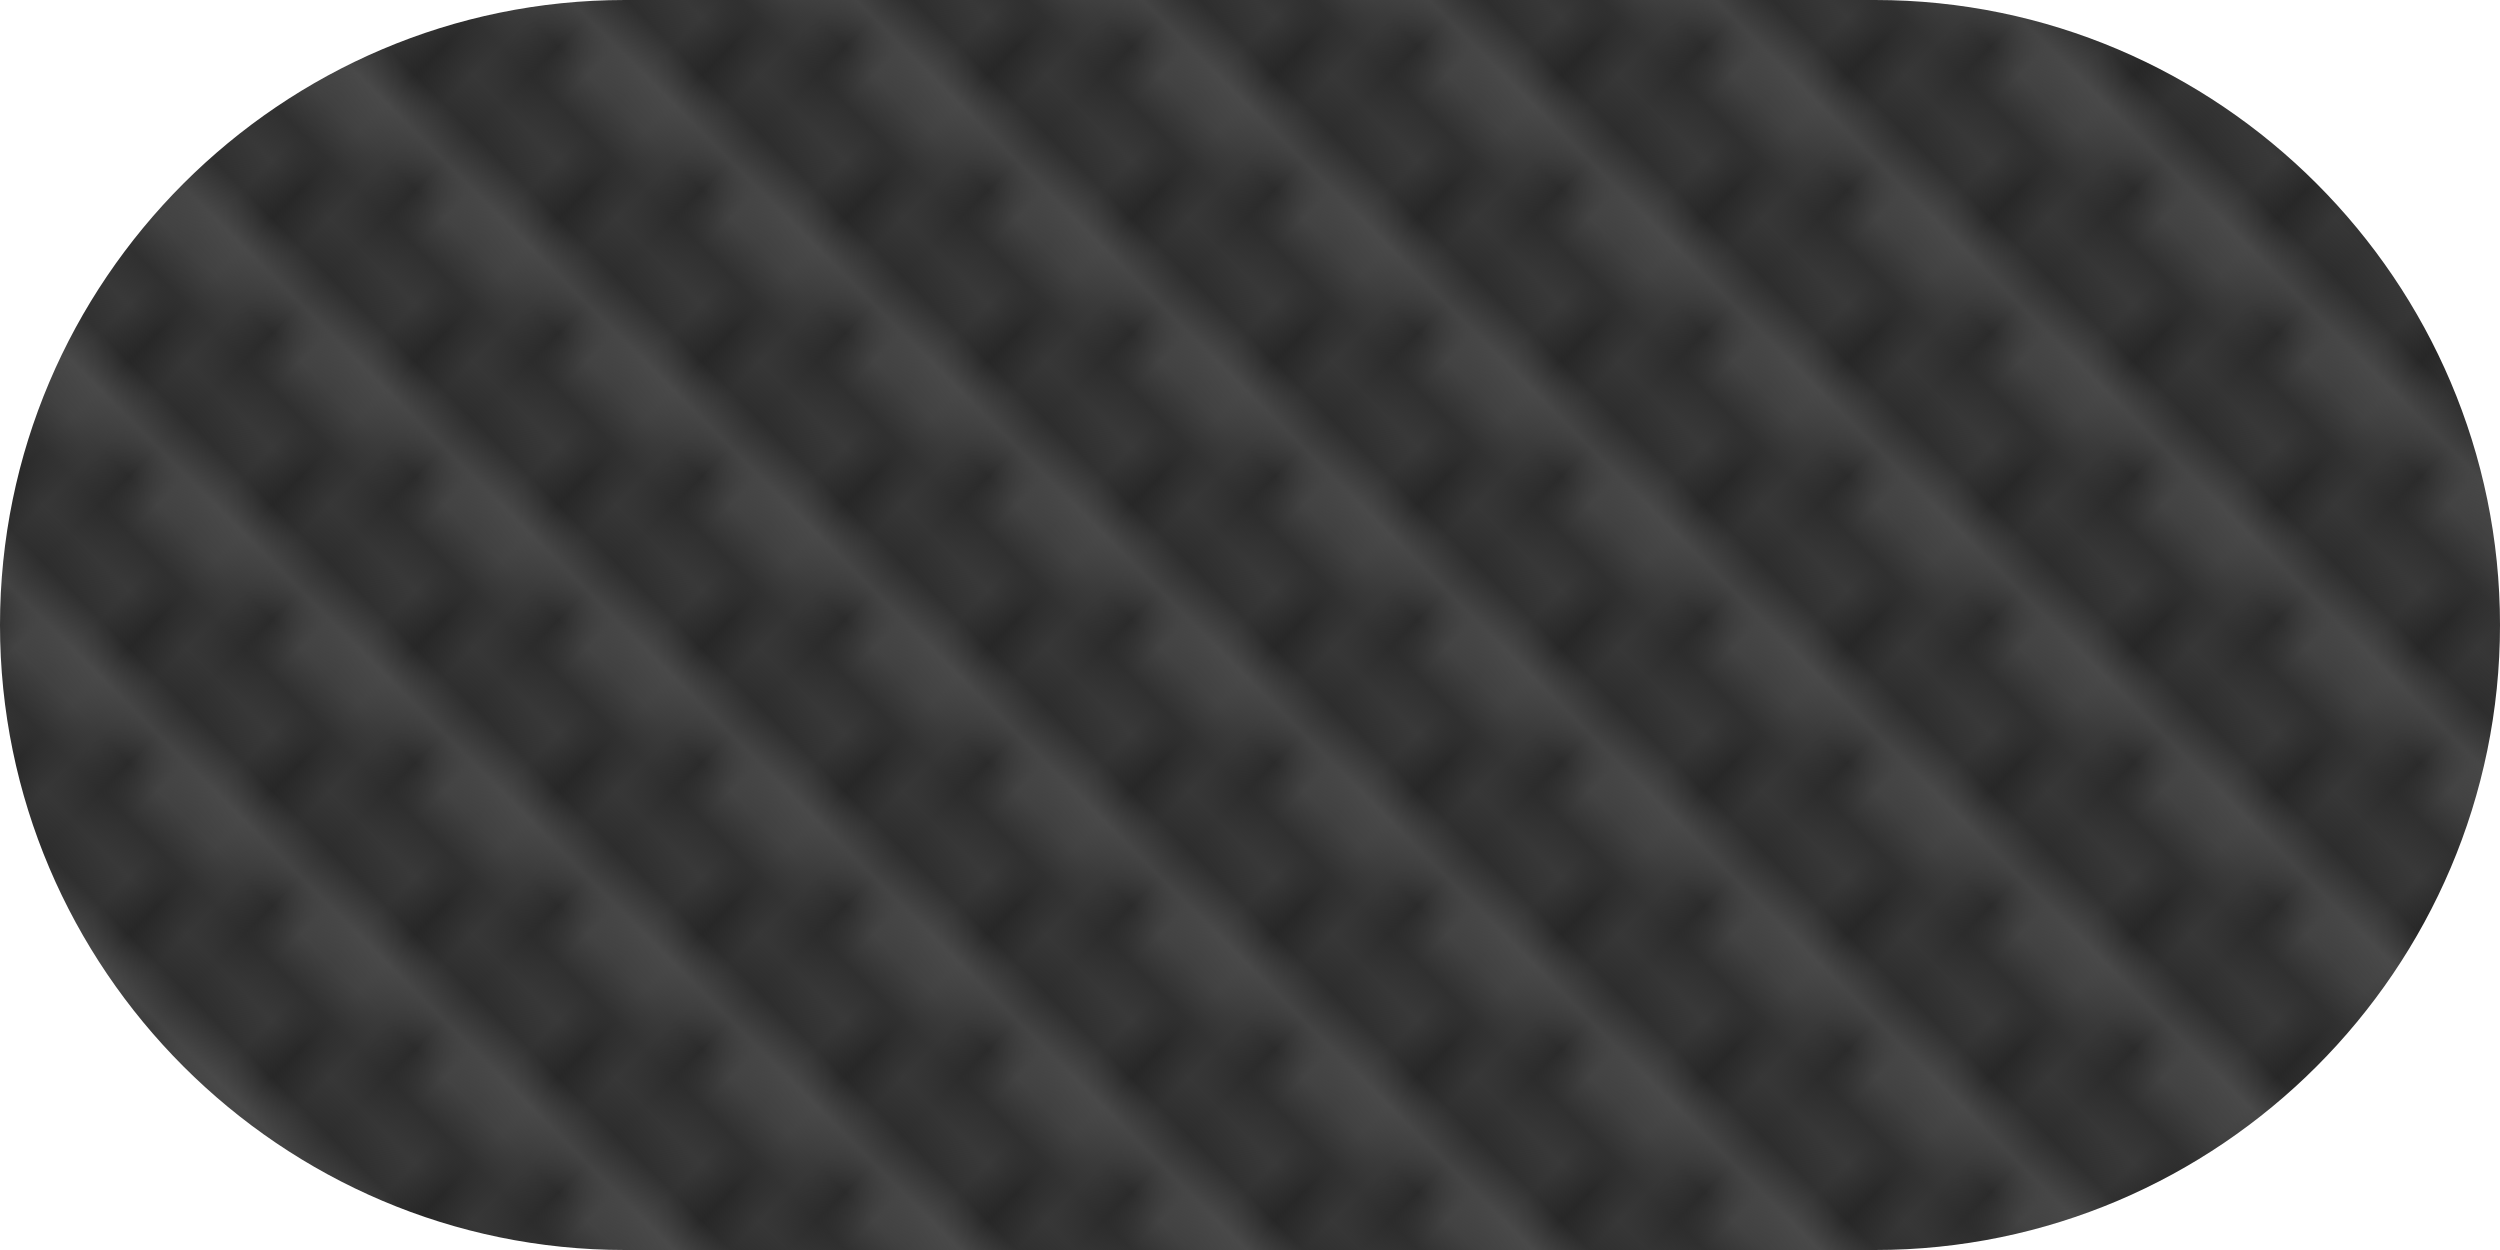 <?xml version="1.0" encoding="UTF-8"?>
<!-- Generator: Adobe Illustrator 24.0.0, SVG Export Plug-In . SVG Version: 6.00 Build 0)  -->
<svg xmlns="http://www.w3.org/2000/svg" xmlns:xlink="http://www.w3.org/1999/xlink" version="1.1" id="Ebene_1" x="0px" y="0px" viewBox="0 0 50 25" style="enable-background:new 0 0 50 25;" xml:space="preserve">
<style type="text/css">
	.st0{fill:none;}
	.st1{fill:#1A1A1A;}
	.st2{fill:#3F3F3F;}
	.st3{fill:#333333;}
	.st4{opacity:0.75;}
	.st5{fill:#666666;}
	.st6{fill:#3C84C5;}
	.st7{fill:#E0E0E0;}
	.st8{fill:#CCCCCC;}
	.st9{fill:#F2F2F2;}
	.st10{fill:#3C83C4;}
	.st11{fill:none;stroke:#3C84C5;stroke-width:2.5;stroke-linecap:round;stroke-linejoin:round;stroke-miterlimit:10;}
	.st12{fill:#102F60;}
	.st13{fill:#F0EDEB;}
	.st14{clip-path:url(#SVGID_4_);}
	.st15{fill:none;stroke:#102F60;stroke-width:2;stroke-linecap:round;}
	.st16{clip-path:url(#SVGID_6_);}
	.st17{fill:#FFFFFF;}
	.st18{fill:#3C84C4;}
	.st19{fill:none;stroke:#3C84C5;stroke-width:2.5;stroke-miterlimit:10;}
	.st20{clip-path:url(#SVGID_10_);}
	.st21{clip-path:url(#SVGID_12_);}
	.st22{clip-path:url(#SVGID_16_);fill:none;stroke:#9D9D9C;stroke-width:0.25;}
	.st23{clip-path:url(#SVGID_16_);fill:#535760;}
	.st24{clip-path:url(#SVGID_18_);}
	.st25{clip-path:url(#SVGID_22_);fill:#535760;}
	.st26{opacity:0.7;clip-path:url(#SVGID_24_);}
	.st27{clip-path:url(#SVGID_26_);}
	.st28{clip-path:url(#SVGID_30_);fill:#1B2A4B;}
	.st29{clip-path:url(#SVGID_32_);fill:#D81615;}
	.st30{clip-path:url(#SVGID_32_);fill:#A3A0A0;}
	.st31{clip-path:url(#SVGID_34_);}
	.st32{clip-path:url(#SVGID_38_);fill:#681821;}
	.st33{clip-path:url(#SVGID_38_);fill:#562A1C;}
	.st34{clip-path:url(#SVGID_38_);fill:#A3A0A0;}
	.st35{clip-path:url(#SVGID_40_);}
	.st36{clip-path:url(#SVGID_44_);fill:#AD8D6D;}
	.st37{clip-path:url(#SVGID_44_);fill:#D57E1A;}
	.st38{clip-path:url(#SVGID_44_);fill:#010101;}
	.st39{clip-path:url(#SVGID_44_);fill:#332A25;}
	.st40{clip-path:url(#SVGID_46_);}
	.st41{opacity:0.8;clip-path:url(#SVGID_50_);}
	.st42{clip-path:url(#SVGID_50_);fill:#64513D;}
	.st43{clip-path:url(#SVGID_50_);fill:#4F5055;}
	.st44{clip-path:url(#SVGID_50_);fill:#BDBDBE;}
	.st45{clip-path:url(#SVGID_50_);fill:#EEEEF2;}
	.st46{clip-path:url(#SVGID_50_);fill:#231C18;}
	.st47{clip-path:url(#SVGID_50_);fill:#232E5D;}
	.st48{fill:#64513D;}
	.st49{fill:#681821;}
	.st50{fill:#AD8D6D;}
	.st51{fill:#D57E1A;}
	.st52{fill:#562A1C;}
	.st53{fill:#231C18;}
	.st54{fill:#232E5D;}
	.st55{fill:#010101;}
	.st56{fill:#332A25;}
	.st57{fill:#4F5055;}
	.st58{fill:#BDBDBE;}
	.st59{fill:#232226;}
	.st60{fill:#97897C;}
	.st61{fill:#7C3F16;}
	.st62{fill:#BC6F05;}
	.st63{fill:#382E29;}
	.st64{fill:#28201C;}
	.st65{fill:#934410;}
	.st66{fill:url(#);}
	.st67{fill:#0F2572;}
	.st68{clip-path:url(#SVGID_54_);}
	.st69{opacity:0.98;}
	.st70{fill:#E7E9EB;}
	.st71{fill:#D38E40;}
	.st72{fill:#E5B26A;}
	.st73{fill:#E5BE97;}
	.st74{fill:#D6AD89;}
	.st75{fill:#DEC9BC;}
	.st76{fill:#A38C7D;}
	.st77{fill:#A66E43;}
	.st78{fill:#070305;}
	.st79{fill:#514F46;}
	.st80{fill:#C1BCB9;}
	.st81{fill:#EEE6E2;}
	.st82{fill:#F2E8CE;}
	.st83{fill:#F4EEE4;}
	.st84{fill:#0E2666;}
	.st85{fill:#D81615;}
	.st86{clip-path:url(#SVGID_113_);}
	.st87{clip-path:url(#SVGID_115_);fill:none;stroke:#9D9D9C;stroke-width:0.25;}
	.st88{clip-path:url(#SVGID_115_);fill:#535760;}
	.st89{clip-path:url(#SVGID_115_);fill:#CD1719;}
	.st90{clip-path:url(#SVGID_115_);fill:#283583;}
	.st91{clip-path:url(#SVGID_117_);}
	.st92{clip-path:url(#SVGID_121_);fill:#4F5055;}
	.st93{clip-path:url(#SVGID_123_);}
	.st94{clip-path:url(#SVGID_127_);fill:#4F5055;}
	.st95{clip-path:url(#SVGID_129_);}
	.st96{clip-path:url(#SVGID_133_);fill:#010101;}
	.st97{clip-path:url(#SVGID_135_);}
	.st98{clip-path:url(#SVGID_139_);fill:#64513D;}
	.st99{clip-path:url(#SVGID_141_);}
	.st100{opacity:0.8;clip-path:url(#SVGID_145_);}
	.st101{clip-path:url(#SVGID_147_);fill:#E7E9EB;}
	.st102{fill:#FF00FF;}
	.st103{fill:#C1272D;}
	.st104{fill:#ED1C24;}
	.st105{fill:#F7931E;}
	.st106{fill:#FCEE21;}
	.st107{fill:#8CC63F;}
	.st108{fill:#006837;}
	.st109{fill:#29ABE2;}
	.st110{fill:#0000FF;}
	.st111{clip-path:url(#SVGID_149_);}
	.st112{fill:#2E3192;}
	.st113{fill:#93278F;}
	.st114{fill:#EBE451;}
	.st115{fill:#F15A24;}
	.st116{clip-path:url(#SVGID_151_);}
	.st117{clip-path:url(#SVGID_153_);}
	.st118{clip-path:url(#SVGID_155_);}
	.st119{fill:#E84C22;}
	.st120{fill:url(#);stroke:#E6E6E6;stroke-width:0.5;stroke-linecap:round;stroke-miterlimit:10;}
	.st121{fill:url(#);stroke:#CCCCCC;stroke-width:0.5;stroke-linecap:round;stroke-miterlimit:10;}
	.st122{fill:#FFFFFF;stroke:#FFFFFF;stroke-width:0.5;stroke-linecap:round;stroke-miterlimit:10;}
	.st123{fill:none;stroke:#333333;stroke-width:0.5;stroke-linecap:round;stroke-miterlimit:10;}
	.st124{fill:none;stroke:#000000;stroke-width:0.5;stroke-linecap:round;stroke-miterlimit:10;}
	.st125{fill:none;stroke:#4D4D4D;stroke-width:0.5;stroke-linecap:round;stroke-miterlimit:10;}
	.st126{fill:none;stroke:#FFFFFF;stroke-width:0.5;stroke-linecap:round;stroke-miterlimit:10;}
	.st127{fill:none;stroke:#E6E6E6;stroke-width:0.5;stroke-linecap:round;stroke-miterlimit:10;}
	.st128{fill:none;stroke:#CCCCCC;stroke-width:0.5;stroke-linecap:round;stroke-miterlimit:10;}
	.st129{fill:#78828C;}
	.st130{fill:none;stroke:#96A2AC;stroke-width:0.5;stroke-linecap:round;stroke-miterlimit:10;}
	.st131{fill:none;stroke:#838F9A;stroke-width:0.5;stroke-linecap:round;stroke-miterlimit:10;}
	.st132{fill:none;stroke:#68737D;stroke-width:0.5;stroke-linecap:round;stroke-miterlimit:10;}
	.st133{fill:#838F9A;stroke:#96A2AC;stroke-width:0.5;stroke-linecap:round;stroke-miterlimit:10;}
	.st134{fill:#3C4251;}
	.st135{fill:none;stroke:#536070;stroke-width:0.5;stroke-linecap:round;stroke-miterlimit:10;}
	.st136{fill:none;stroke:#424B5B;stroke-width:0.5;stroke-linecap:round;stroke-miterlimit:10;}
	.st137{fill:none;stroke:#353B4A;stroke-width:0.5;stroke-linecap:round;stroke-miterlimit:10;}
	.st138{fill:#808080;}
	.st139{fill:#B3B3B3;}
	.st140{fill:#999999;}
	.st141{fill:#4D4D4D;}
	.st142{fill:#070709;}
	.st143{fill:none;stroke:#000000;stroke-width:3;stroke-miterlimit:10;}
	.st144{fill:none;stroke:#4D4D4D;stroke-width:2;stroke-miterlimit:10;}
	.st145{fill:none;stroke:#808080;stroke-width:2;stroke-miterlimit:10;}
	.st146{fill:none;stroke:#666666;stroke-width:3;stroke-miterlimit:10;}
	.st147{fill:none;stroke:#CCCCCC;stroke-width:2;stroke-miterlimit:10;}
	.st148{fill:none;stroke:#000000;stroke-width:2;stroke-miterlimit:10;}
	.st149{fill:#C08C56;}
	.st150{fill:none;stroke:#7A5533;stroke-miterlimit:10;}
	.st151{fill:none;stroke:#D1A379;stroke-miterlimit:10;}
	.st152{fill:none;stroke:#102F60;stroke-width:2.5;stroke-linecap:round;stroke-linejoin:round;stroke-miterlimit:10;}
	.st153{fill:none;stroke:#3C84C5;stroke-width:2.5;stroke-linecap:round;stroke-miterlimit:10;}
	.st154{fill:none;stroke:#FFFFFF;stroke-width:2.5;stroke-linecap:round;stroke-linejoin:round;stroke-miterlimit:10;}
	.st155{fill:#404654;}
	.st156{fill:#464E5E;}
	.st157{fill:#353B4A;}
	.st158{fill:#212122;}
	.st159{fill:url(#SVGID_192_);}
	.st160{fill:none;stroke:#010101;stroke-width:0.1;stroke-linecap:round;stroke-miterlimit:10;}
	.st161{fill:none;stroke:#333333;stroke-width:0.1;stroke-miterlimit:10;}
	.st162{fill:url(#SVGID_193_);}
	.st163{fill:none;stroke:#CCCCCC;stroke-width:0.1;stroke-linecap:round;stroke-miterlimit:10;}
	.st164{fill:none;stroke:#F2F2F2;stroke-width:0.1;stroke-miterlimit:10;}
	.st165{fill:#E2D3A4;}
	.st166{fill:url(#SVGID_194_);}
	.st167{fill:none;stroke:#D3C59F;stroke-width:0.1;stroke-linecap:round;stroke-miterlimit:10;}
	.st168{fill:none;stroke:#F4EEE4;stroke-width:0.1;stroke-miterlimit:10;}
	.st169{fill:none;stroke:#464E5E;stroke-width:0.75;stroke-linecap:round;stroke-miterlimit:10;}
	.st170{fill:#1A1A1A;stroke:#000000;stroke-width:0.25;stroke-miterlimit:10;}
	.st171{fill:#4D4D4D;stroke:#333333;stroke-width:0.25;stroke-linecap:round;stroke-linejoin:round;stroke-miterlimit:10;}
</style>
<pattern x="-780" y="-1612" width="4.8" height="4.8" patternUnits="userSpaceOnUse" id="Neues_Musterfeld_8" viewBox="0 -9.7 4.8 4.8" style="overflow:visible;">
	<g>
		<rect x="0" y="-9.7" class="st0" width="4.8" height="4.8"></rect>
		<g>
			<g>
				<g>
					<path d="M0,0l0-5l2.5,0v5H0z M0.23-4.76l0,4.52h2.05v-4.52L0.23-4.76z"></path>
				</g>
			</g>
		</g>
		<g>
			<g>
				<g>
					
						<rect x="1.17" y="-6.11" transform="matrix(1.910196e-13 -1 1 1.910196e-13 8.518 -1.423)" class="st1" width="4.76" height="2.27"></rect>
					<path d="M2.3-2.47l0-5l2.5,0v5H2.3z M2.53-7.23l0,4.52h2.05v-4.52L2.53-7.23z"></path>
				</g>
				<g>
					<polygon class="st2" points="2.85,-3.08 3.11,-4.99 2.85,-6.86 4.24,-6.86 4.01,-4.93 4.24,-3.08      "></polygon>
					<path class="st3" d="M2.77-2.99C2.77-2.99,2.77-3,2.77-2.99c-0.03-0.03-0.04-0.07-0.03-0.1l0.25-1.9L2.74-6.85       c0-0.03,0.01-0.07,0.03-0.09c0.02-0.03,0.05-0.04,0.09-0.04h1.39c0.03,0,0.06,0.02,0.09,0.04c0.02,0.03,0.03,0.06,0.03,0.09       L4.13-4.94l0.23,1.84c0,0.03-0.01,0.07-0.03,0.09C4.3-2.97,4.27-2.96,4.24-2.96l-1.39,0C2.82-2.96,2.8-2.97,2.77-2.99z        M2.99-6.75l0.24,1.74c0,0.01,0,0.02,0,0.03L2.99-3.2l1.13,0L3.9-4.92c0-0.01,0-0.02,0-0.03l0.21-1.8H2.99z"></path>
				</g>
				<g class="st4">
					<path class="st5" d="M3.52-3.38C3.5-3.4,3.49-3.43,3.49-3.46l0-2.96c0-0.07,0.05-0.12,0.11-0.12s0.11,0.05,0.11,0.12l0,2.96       c0,0.07-0.05,0.12-0.11,0.12C3.57-3.35,3.54-3.36,3.52-3.38z"></path>
				</g>
			</g>
			<g>
				<g>
					
						<rect x="-1.13" y="-8.44" transform="matrix(3.819780e-13 -1 1 3.819780e-13 8.55 -6.05)" class="st1" width="4.76" height="2.27"></rect>
					<path d="M0-4.8l0-5l2.5,0v5H0z M0.23-9.56l0,4.52h2.05v-4.52L0.23-9.56z"></path>
				</g>
				<g>
					<polygon class="st2" points="0.56,-5.41 0.86,-7.25 0.56,-9.19 1.94,-9.19 1.7,-7.26 1.94,-5.41      "></polygon>
					<path class="st3" d="M0.48-5.32C0.47-5.32,0.47-5.33,0.48-5.32c-0.03-0.03-0.04-0.07-0.03-0.1l0.3-1.82l-0.3-1.93       c-0.01-0.03,0-0.07,0.03-0.1C0.49-9.3,0.52-9.31,0.56-9.31h1.39c0.03,0,0.06,0.02,0.09,0.04c0.02,0.03,0.03,0.06,0.03,0.09       L1.81-7.26l0.24,1.83c0,0.03-0.01,0.07-0.03,0.09S1.98-5.29,1.94-5.29l-1.39,0C0.53-5.29,0.5-5.3,0.48-5.32z M0.69-9.07       l0.28,1.81c0,0.01,0,0.03,0,0.04l-0.28,1.7h1.12L1.59-7.24c0-0.01,0-0.02,0-0.03l0.23-1.8L0.69-9.07z"></path>
				</g>
				<g class="st4">
					<path class="st5" d="M0.71-5.51C0.69-5.53,0.68-5.56,0.68-5.6c0-0.07,0.05-0.12,0.11-0.12h0.91c0.06,0,0.11,0.05,0.11,0.12       c0,0.07-0.05,0.12-0.11,0.12H0.79C0.76-5.48,0.74-5.49,0.71-5.51z"></path>
				</g>
			</g>
		</g>
		<g>
			<g>
				<g>
					
						<rect x="1.17" y="-10.91" transform="matrix(1.910196e-13 -1 1 1.910196e-13 13.318 -6.223)" class="st1" width="4.76" height="2.27"></rect>
					<path d="M2.3-7.27l0-5l2.5,0v5H2.3z M2.53-12.03l0,4.52h2.05v-4.52L2.53-12.03z"></path>
				</g>
				<g>
					<polygon class="st2" points="2.85,-7.88 3.11,-9.79 2.85,-11.66 4.24,-11.66 4.01,-9.73 4.24,-7.88      "></polygon>
					<path class="st3" d="M2.77-7.79C2.77-7.79,2.77-7.8,2.77-7.79c-0.03-0.03-0.04-0.07-0.03-0.1l0.25-1.9l-0.25-1.86       c0-0.03,0.01-0.07,0.03-0.09c0.02-0.03,0.05-0.04,0.09-0.04h1.39c0.03,0,0.06,0.02,0.09,0.04c0.02,0.03,0.03,0.06,0.03,0.09       L4.13-9.74l0.23,1.84c0,0.03-0.01,0.07-0.03,0.09C4.3-7.77,4.27-7.76,4.24-7.76l-1.39,0C2.82-7.76,2.8-7.77,2.77-7.79z        M2.99-11.55l0.24,1.74c0,0.01,0,0.02,0,0.03L2.99-8l1.13,0L3.9-9.72c0-0.01,0-0.02,0-0.03l0.21-1.8H2.99z"></path>
				</g>
				<g class="st4">
					<path class="st5" d="M3.52-8.18C3.5-8.2,3.49-8.23,3.49-8.26l0-2.96c0-0.07,0.05-0.12,0.11-0.12s0.11,0.05,0.11,0.12l0,2.96       c0,0.07-0.05,0.12-0.11,0.12C3.57-8.15,3.54-8.16,3.52-8.18z"></path>
				</g>
			</g>
			<g>
				<g>
					<path d="M0-9.6l0-5l2.5,0v5H0z M0.23-14.36l0,4.52h2.05v-4.52L0.23-14.36z"></path>
				</g>
			</g>
		</g>
	</g>
</pattern>
<g>
	<defs>
		<path id="SVGID_85_" d="M37.5,25h-25C5.62,25,0,19.38,0,12.5v0C0,5.62,5.62,0,12.5,0h25C44.38,0,50,5.62,50,12.5v0    C50,19.38,44.38,25,37.5,25z"></path>
	</defs>
	
		<pattern id="SVGID_2_" xlink:href="#Neues_Musterfeld_8" patternTransform="matrix(0.573 -0.573 0.573 0.573 527.463 -6217.24)">
	</pattern>
	<use xlink:href="#SVGID_85_" style="overflow:visible;fill:url(#SVGID_2_);"></use>
	<clipPath id="SVGID_4_">
		<use xlink:href="#SVGID_85_" style="overflow:visible;"></use>
	</clipPath>
</g>
</svg>
